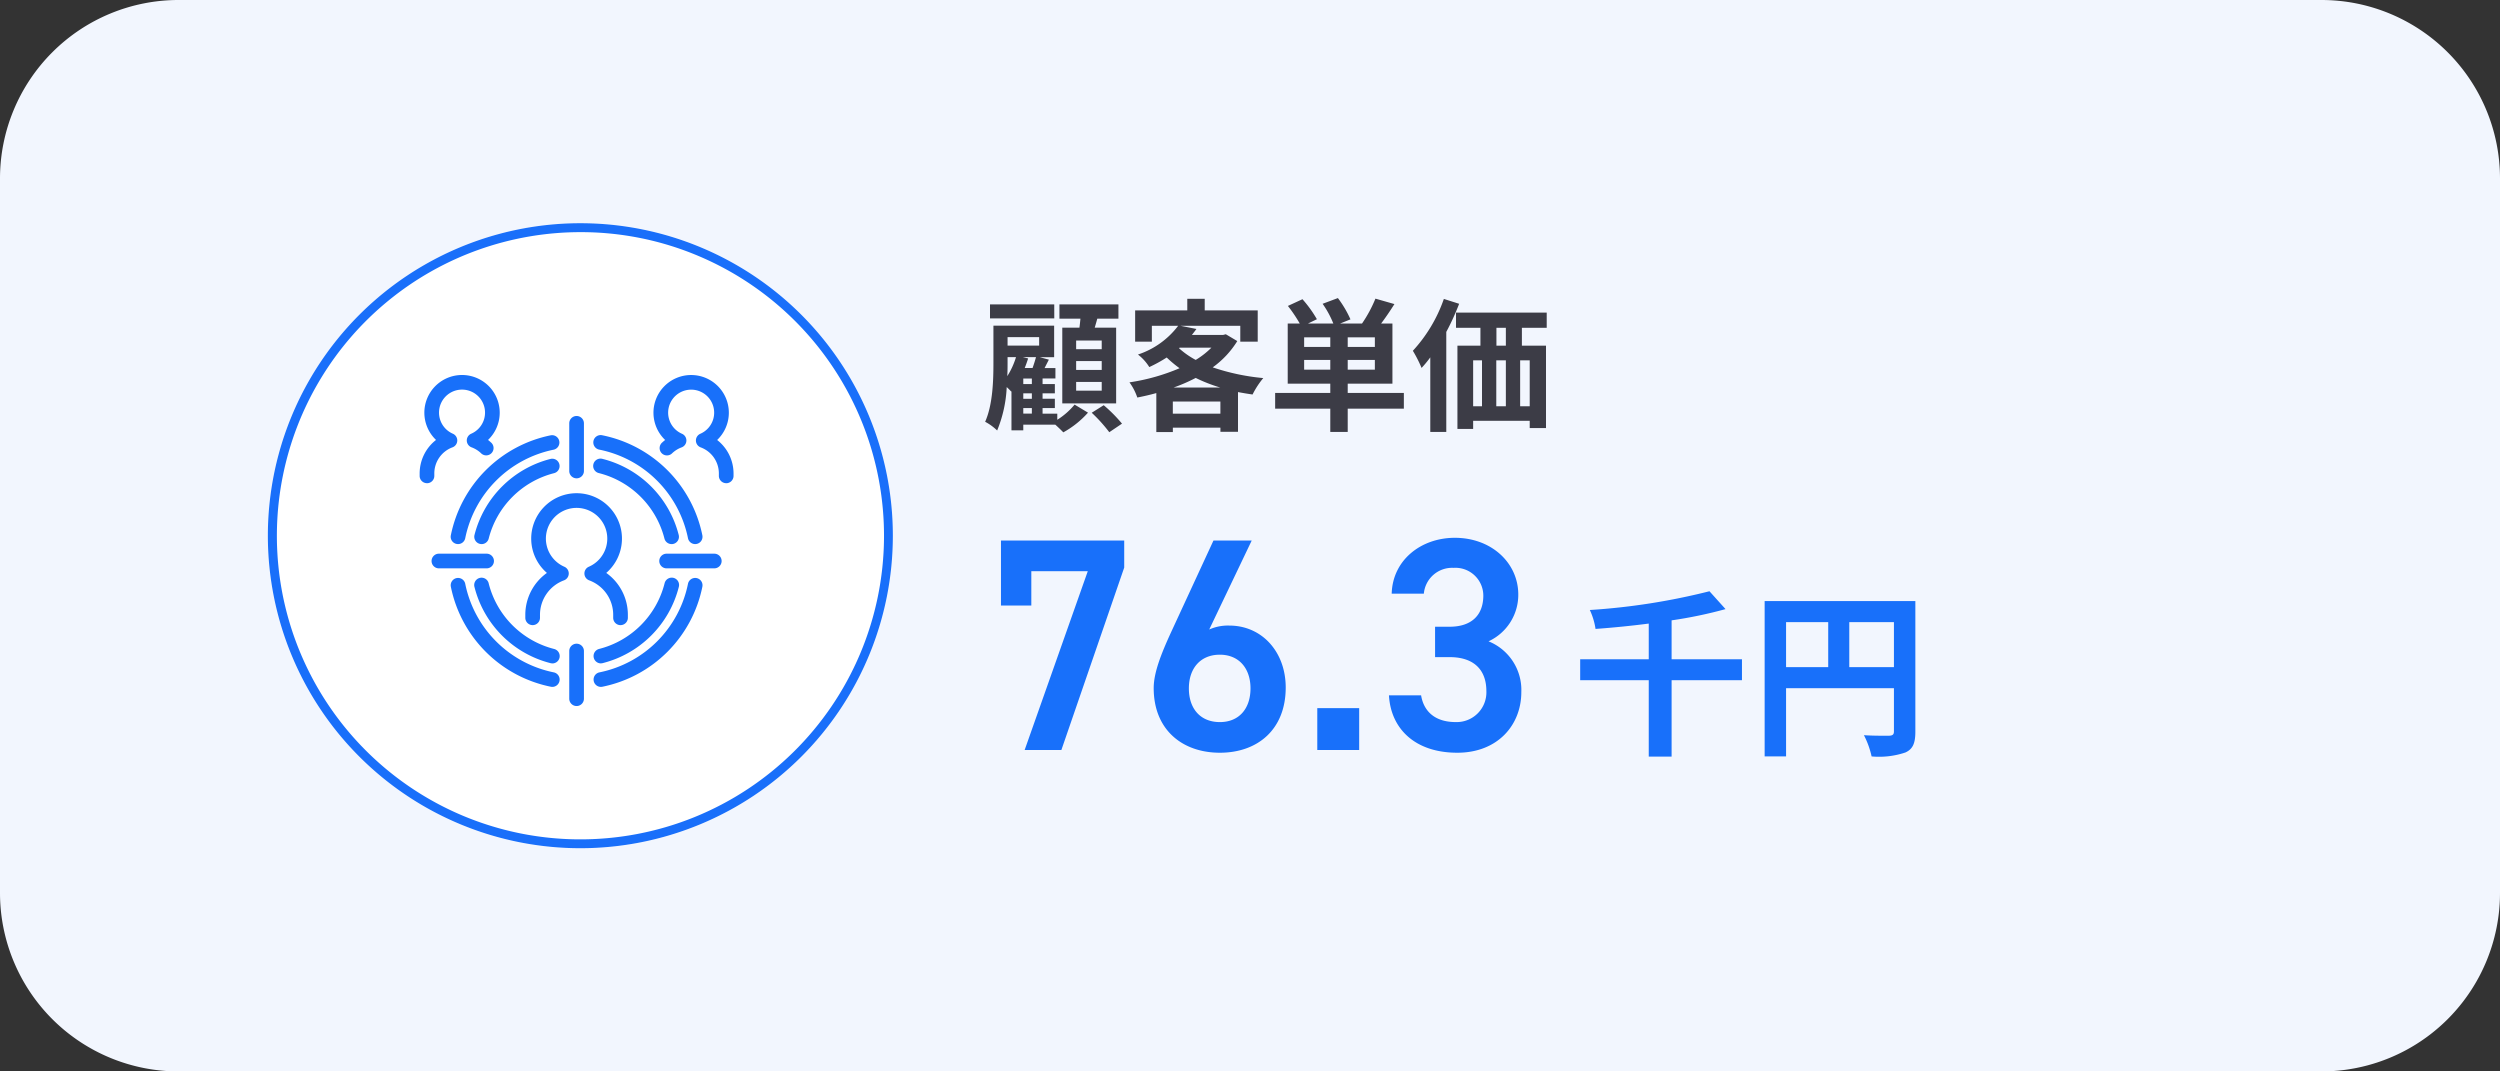 <svg xmlns="http://www.w3.org/2000/svg" xmlns:xlink="http://www.w3.org/1999/xlink" width="280" height="120" viewBox="0 0 280 120">
  <rect x="0" y="0" width="280" height="120" fill="#333333" stroke="none"/>
  <defs>
    <clipPath id="clip-path">
      <rect id="長方形_481" data-name="長方形 481" width="35.156" height="37.076" transform="translate(0 0)" fill="#1870fa"/>
    </clipPath>
  </defs>
  <g id="グループ_2483" data-name="グループ 2483" transform="translate(-967 -1555)">
    <path id="パス_5341" data-name="パス 5341" d="M20,0H260a20,20,0,0,1,20,20v80a20,20,0,0,1-20,20H20A20,20,0,0,1,0,100V20A20,20,0,0,1,20,0Z" transform="translate(967 1555)" fill="#f2f6fe"/>
    <path id="パス_5355" data-name="パス 5355" d="M5.508-16.184v-3.842h6.324L4.76,0H8.874l7.038-20.434V-23.46H2.108v7.276ZM30.192-23.46H25.908L21.114-13.09c-1.054,2.312-1.9,4.42-1.9,6.154,0,4.692,3.23,7.242,7.412,7.242C30.838.306,34-2.278,34-7c0-3.978-2.652-6.936-6.324-6.936a5.094,5.094,0,0,0-2.244.442ZM23.154-6.9c0-2.244,1.292-3.774,3.468-3.774,2.142,0,3.434,1.53,3.434,3.774,0,2.278-1.292,3.774-3.434,3.774C24.446-3.128,23.154-4.624,23.154-6.9Zm19.074,2.21H37.536V0h4.692Zm8.5-5.712H52.36c2.72,0,4.114,1.428,4.114,3.808A3.33,3.33,0,0,1,53.04-3.128c-2.414,0-3.6-1.292-3.876-2.992h-3.6c.2,3.706,2.89,6.426,7.65,6.426,4.522,0,7.174-3.094,7.174-6.8a5.869,5.869,0,0,0-3.672-5.678,5.739,5.739,0,0,0,3.332-5.236c0-3.536-2.992-6.358-7.106-6.358-3.774,0-6.97,2.482-7.072,6.256h3.6A3.178,3.178,0,0,1,52.8-20.4a3.124,3.124,0,0,1,3.332,3.094c0,2.21-1.326,3.5-3.774,3.5H50.728Z" transform="translate(1077 1639)" fill="#1870fa"/>
    <path id="パス_5356" data-name="パス 5356" d="M13.392-7.888H10.528v-.976h2.864Zm0,2.32H10.528V-6.56h2.864Zm0,2.32H10.528v-.976h2.864ZM8.976-10.3v8.48h6.032V-10.3h-2.4q.144-.48.288-1.008h2.368v-1.6H8.656v1.6h2.352c-.032.336-.064.672-.112,1.008Zm-.9-2.608H.88v1.568h7.2ZM4.608-1.3h.96v.624h-.96Zm-.048-5.7H6.032c-.1.368-.24.816-.384,1.216h-.88c.144-.352.272-.72.384-1.072Zm-1.712,0h.944a8.6,8.6,0,0,1-.976,2.128c.032-.544.032-1.072.032-1.536Zm3.536-2.24v.944H2.848v-.944ZM5.568-3.984h-.96v-.624h.96Zm0,1.648h-.96v-.608h.96ZM8.416-.672H6.768V-1.3H8.144v-1.04H6.768v-.608H8.144v-1.04H6.768v-.624h1.44V-5.776H6.992l.48-.944L6.464-6.992h1.6v-3.536h-6.8V-6.4C1.264-4.432,1.2-1.7.336.24a5.778,5.778,0,0,1,1.344.976A14.453,14.453,0,0,0,2.752-3.648c.192.176.384.368.5.5l.032-.032V1.2H4.608V.56H8.192c.32.288.672.624.9.864A10.527,10.527,0,0,0,11.856-.784l-1.5-.9A8.212,8.212,0,0,1,8.416.016Zm3.856-.1A16.9,16.9,0,0,1,14.24,1.408l1.424-.96a16.542,16.542,0,0,0-2.048-2.064ZM21.456-3.6A19.072,19.072,0,0,0,23.92-4.672,17.377,17.377,0,0,0,26.656-3.6Zm-.1,2.928v-1.36h5.328v1.36Zm.768-7.392H25.68a9.2,9.2,0,0,1-1.76,1.376A9.251,9.251,0,0,1,22.048-8Zm5.168-1.5-.32.08H23.488c.176-.224.352-.448.512-.672l-1.776-.352h6.688v1.776h1.952v-3.5H24.928v-1.3H22.976v1.3h-5.84v3.5h1.872v-1.776h2.944a9.3,9.3,0,0,1-4.5,3.216A5.324,5.324,0,0,1,18.72-5.888,15.949,15.949,0,0,0,20.672-6.96a13.01,13.01,0,0,0,1.44,1.2A22.757,22.757,0,0,1,16.5-4.176a6.321,6.321,0,0,1,.88,1.7c.72-.144,1.424-.3,2.128-.5V1.392H21.36V.9h5.328V1.36h1.968V-3.088c.528.1,1.072.192,1.632.272a9.327,9.327,0,0,1,1.2-1.84,24.413,24.413,0,0,1-5.664-1.2A10.234,10.234,0,0,0,28.576-8.8ZM36.064-5.6V-6.688h2.928V-5.6Zm2.928-2.544H36.064V-9.216h2.928Zm4.992,0h-3.04V-9.216h3.04Zm0,2.544h-3.04V-6.688h3.04Zm3.248,2.608H40.944v-1.04h5.008v-6.736H44.688c.48-.64,1.008-1.408,1.488-2.176l-2.128-.608a14.711,14.711,0,0,1-1.5,2.784H40.1l1.152-.464a12.191,12.191,0,0,0-1.408-2.384l-1.712.64a10.78,10.78,0,0,1,1.2,2.208H36.5l.992-.48a13.468,13.468,0,0,0-1.616-2.24l-1.632.752a16.347,16.347,0,0,1,1.328,1.968H34.224v6.736h4.768v1.04H32.816v1.76h6.176V1.376h1.952V-1.232h6.288Zm4.48-10.528A16.61,16.61,0,0,1,48.24-7.712a14.483,14.483,0,0,1,.976,1.92,12.415,12.415,0,0,0,.976-1.184V1.376h1.792v-11.2a27.77,27.77,0,0,0,1.44-3.152Zm6.944,5.232H57.6v-2h1.056ZM61.328-1.5H60.256V-6.64h1.072ZM54.992-6.64h.992V-1.5h-.992Zm3.664,0V-1.5H57.584V-6.64Zm4.576-3.648v-1.7H53.072v1.7h2.736v2H53.232V1.04h1.76V.128h6.336V.944h1.824V-8.288h-2.7v-2Z" transform="translate(1077 1602)" fill="#3c3c46"/>
    <path id="パス_5351" data-name="パス 5351" d="M19.1-9.16H11.22v-4.36a49.163,49.163,0,0,0,6.04-1.26l-1.8-2a73.761,73.761,0,0,1-13.4,2.1,7.658,7.658,0,0,1,.64,2.12c1.92-.14,3.96-.34,5.96-.6v4H.98v2.34H8.66V1.74h2.56V-6.82H19.1Zm12.02.88v-5.04h5v5.04Zm-7.08-5.04h4.72v5.04H24.04Zm14.48-2.36H21.64V1.72h2.4V-5.92H36.12v4.84c0,.34-.14.46-.52.48-.4,0-1.7.02-2.84-.06a9.721,9.721,0,0,1,.86,2.38,9.24,9.24,0,0,0,3.78-.44C38.24.9,38.52.24,38.52-1.06Z" transform="translate(1143 1638)" fill="#1870fa"/>
    <g id="グループ_970" data-name="グループ 970" transform="translate(587 196)">
      <circle id="楕円形_80" data-name="楕円形 80" cx="35" cy="35" r="35" transform="translate(410 1384)" fill="#fff"/>
      <path id="楕円形_80_-_アウトライン" data-name="楕円形 80 - アウトライン" d="M35,1A34.009,34.009,0,0,0,21.766,66.329,34.009,34.009,0,0,0,48.234,3.671,33.786,33.786,0,0,0,35,1m0-1A35,35,0,1,1,0,35,35,35,0,0,1,35,0Z" transform="translate(410 1384)" fill="#196ffa"/>
      <g id="グループ_911" data-name="グループ 911" transform="translate(427 1401)">
        <g id="グループ_910" data-name="グループ 910" clip-path="url(#clip-path)">
          <path id="パス_5280" data-name="パス 5280" d="M22.5,28.017a.822.822,0,0,1-.822-.822v-.349A4.114,4.114,0,0,0,18.992,23a.822.822,0,0,1-.044-1.525,3.438,3.438,0,1,0-2.74,0A.822.822,0,0,1,16.164,23a4.114,4.114,0,0,0-2.685,3.843v.349a.822.822,0,1,1-1.644,0v-.349a5.76,5.76,0,0,1,2.42-4.676,5.082,5.082,0,1,1,6.646,0,5.76,5.76,0,0,1,2.42,4.676v.349a.822.822,0,0,1-.822.822" fill="#1870fa"/>
          <path id="パス_5281" data-name="パス 5281" d="M17.578,11.573a.822.822,0,0,1-.822-.822V5.413a.822.822,0,1,1,1.644,0v5.338a.822.822,0,0,1-.822.822" fill="#1870fa"/>
          <path id="パス_5282" data-name="パス 5282" d="M17.578,37.076a.822.822,0,0,1-.822-.822V30.916a.822.822,0,1,1,1.644,0v5.338a.822.822,0,0,1-.822.822" fill="#1870fa"/>
          <path id="パス_5283" data-name="パス 5283" d="M33,21.656H27.661a.822.822,0,0,1,0-1.644H33a.822.822,0,0,1,0,1.644" fill="#1870fa"/>
          <path id="パス_5284" data-name="パス 5284" d="M7.5,21.656H2.158a.822.822,0,0,1,0-1.644H7.5a.822.822,0,0,1,0,1.644" fill="#1870fa"/>
          <path id="パス_5285" data-name="パス 5285" d="M34.335,12.117a.822.822,0,0,1-.822-.822v-.278a3.114,3.114,0,0,0-2.033-2.91.822.822,0,0,1-.044-1.525,2.577,2.577,0,1,0-2.053,0,.822.822,0,0,1-.044,1.525,3.1,3.1,0,0,0-1.039.64.822.822,0,1,1-1.118-1.2c.1-.094.207-.184.315-.268a4.221,4.221,0,1,1,5.824,0,4.761,4.761,0,0,1,1.836,3.743V11.3a.822.822,0,0,1-.822.822" fill="#1870fa"/>
          <path id="パス_5286" data-name="パス 5286" d="M.822,12.117A.822.822,0,0,1,0,11.3v-.278A4.761,4.761,0,0,1,1.836,7.274a4.22,4.22,0,1,1,5.824,0c.108.084.213.173.315.268a.822.822,0,1,1-1.118,1.2,3.1,3.1,0,0,0-1.039-.64.822.822,0,0,1-.044-1.525,2.577,2.577,0,1,0-2.053,0,.822.822,0,0,1-.044,1.525,3.114,3.114,0,0,0-2.033,2.91V11.3a.822.822,0,0,1-.822.822" fill="#1870fa"/>
          <path id="パス_5287" data-name="パス 5287" d="M30.854,18.938a.821.821,0,0,1-.8-.658,12.693,12.693,0,0,0-9.918-9.918.822.822,0,1,1,.328-1.61,14.329,14.329,0,0,1,11.2,11.2.82.82,0,0,1-.641.969.856.856,0,0,1-.165.017" fill="#1870fa"/>
          <path id="パス_5288" data-name="パス 5288" d="M20.3,34.932a.822.822,0,0,1-.163-1.627,12.689,12.689,0,0,0,9.917-9.918.822.822,0,0,1,1.611.328,14.329,14.329,0,0,1-11.2,11.2.856.856,0,0,1-.165.017" fill="#1870fa"/>
          <path id="パス_5289" data-name="パス 5289" d="M14.861,34.932a.856.856,0,0,1-.165-.017,14.33,14.33,0,0,1-11.2-11.2.822.822,0,0,1,1.611-.328,12.689,12.689,0,0,0,9.917,9.918.822.822,0,0,1-.163,1.627" fill="#1870fa"/>
          <path id="パス_5290" data-name="パス 5290" d="M4.3,18.938a.856.856,0,0,1-.165-.017.82.82,0,0,1-.641-.969,14.329,14.329,0,0,1,11.2-11.2.822.822,0,0,1,.328,1.61A12.693,12.693,0,0,0,5.106,18.28a.821.821,0,0,1-.8.658" fill="#1870fa"/>
          <path id="パス_5291" data-name="パス 5291" d="M20.3,32.3a.822.822,0,0,1-.2-1.619,10.141,10.141,0,0,0,7.329-7.328.822.822,0,1,1,1.593.4A11.784,11.784,0,0,1,20.5,32.27a.791.791,0,0,1-.2.026" fill="#1870fa"/>
          <path id="パス_5292" data-name="パス 5292" d="M14.861,32.3a.791.791,0,0,1-.2-.026,11.782,11.782,0,0,1-8.516-8.516.822.822,0,1,1,1.593-.4,10.138,10.138,0,0,0,7.328,7.328.822.822,0,0,1-.2,1.619" fill="#1870fa"/>
          <path id="パス_5293" data-name="パス 5293" d="M6.938,18.938a.791.791,0,0,1-.2-.026.822.822,0,0,1-.594-1A11.782,11.782,0,0,1,14.657,9.4a.822.822,0,0,1,.406,1.593,10.139,10.139,0,0,0-7.329,7.329.822.822,0,0,1-.8.619" fill="#1870fa"/>
          <path id="パス_5294" data-name="パス 5294" d="M28.218,18.938a.822.822,0,0,1-.8-.619,10.139,10.139,0,0,0-7.329-7.329A.822.822,0,1,1,20.5,9.4a11.783,11.783,0,0,1,8.516,8.516.822.822,0,0,1-.594,1,.791.791,0,0,1-.2.026" fill="#1870fa"/>
        </g>
      </g>
    </g>
  </g>
</svg>
